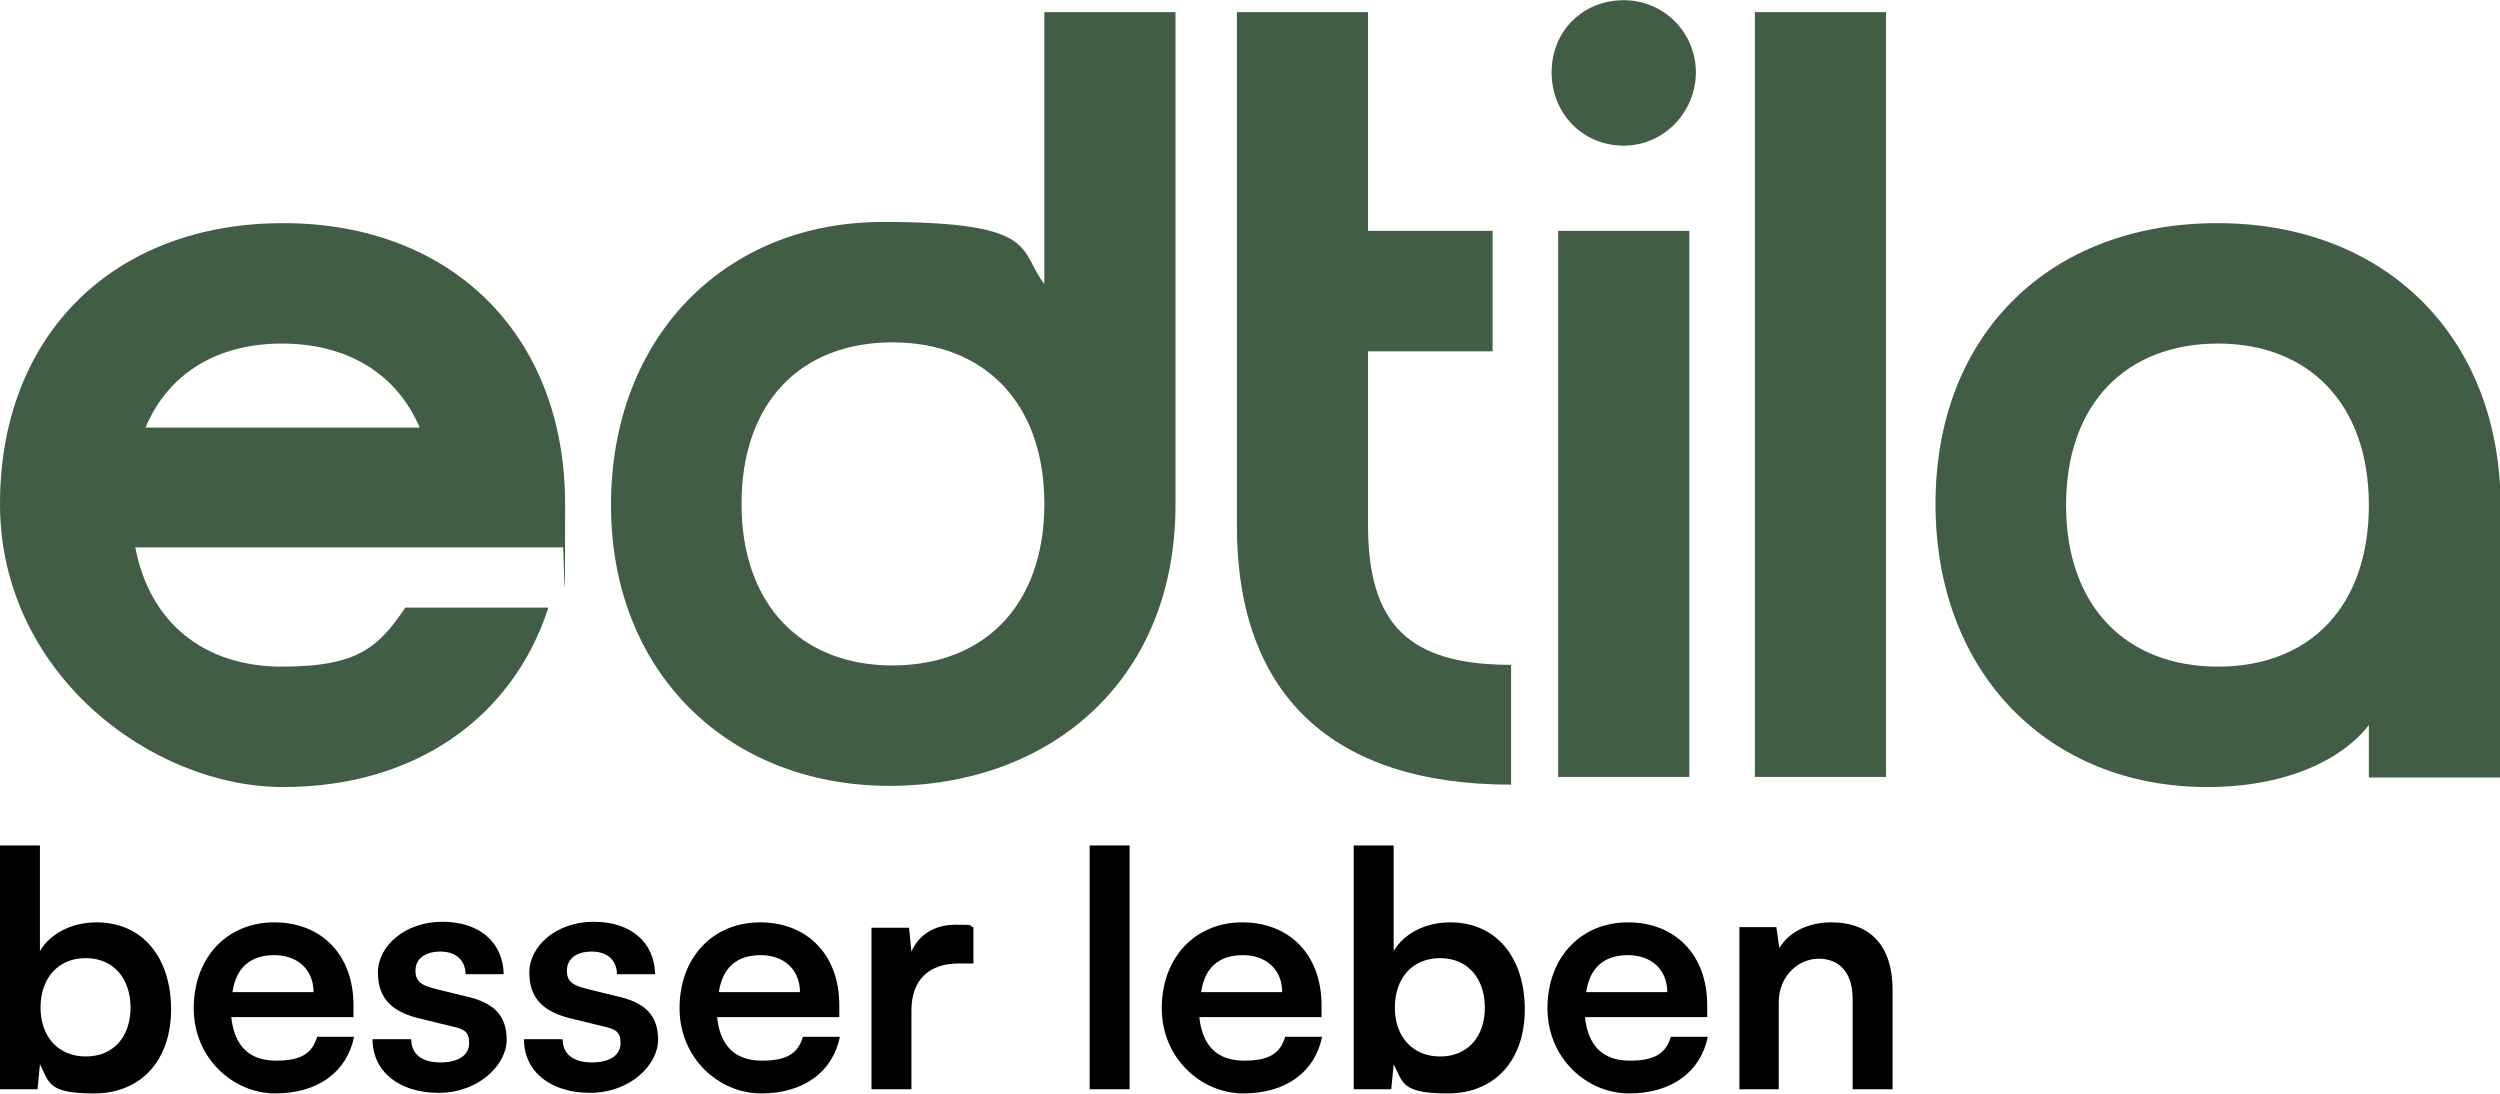 <svg viewBox="0 0 419.4 183.4" height="64.7mm" width="147.9mm" id="Ebene_1" xmlns="http://www.w3.org/2000/svg"><defs><style>      .st0 {        fill: #415d43;      }    </style></defs><g><path d="M68,101.9h24c-6,18.5-22.4,30.1-44.5,30.1S0,112.9,0,84.5s19.1-47.1,47.5-47.1,47.3,18.9,47.3,47.1-.2,4.9-.4,7.3H22.7c2.4,12.6,11.5,20,24.6,20s16.3-3.5,20.7-9.9ZM70.4,71.7c-3.8-9-12.1-14.1-23.1-14.1s-19.1,5.1-22.9,14.1h46Z" class="st0"></path><path d="M197.2,2v82.7c0,29.5-21.1,47.1-48,47.1s-46.7-18.9-46.7-47.1,19.1-47.5,45.6-47.5,22.7,4.8,27.1,10.4V2h22ZM149.7,111.6c15.4,0,25.5-10.1,25.5-27.1s-10.1-27.1-25.5-27.1-25.3,10.1-25.3,27.1,10.1,27.1,25.3,27.1Z" class="st0"></path><path d="M253.5,131.6c-30.1,0-46-15.2-46-43.4V2h22v36.7h20.9v20.2h-20.9v29.1c0,16.7,6.8,23.5,24,23.5v20.2Z" class="st0"></path><path d="M272.4,0c6.8,0,12.1,5.5,12.1,12.1s-5.3,12.3-12.1,12.3-12.1-5.3-12.1-12.3,5.3-12.1,12.1-12.1ZM261.4,38.7h22v91.6h-22V38.7Z" class="st0"></path><path d="M294.4,2h22v128.3h-22V2Z" class="st0"></path><path d="M419.4,84.9v45.5h-22v-8.8c-4.4,5.7-13.7,10.4-27.1,10.4-26.6,0-45.6-19.1-45.6-47.5s19.1-47.1,47.3-47.1,47.5,19.1,47.5,47.5ZM372.1,57.6c-15.4,0-25.5,10.1-25.5,27.1s10.1,27.1,25.5,27.1,25.3-10.1,25.3-27.1-10.1-27.1-25.3-27.1Z" class="st0"></path></g><g><path d="M0,182.7v-40.9h6.7v17.7c1.8-3,5.4-4.8,9.5-4.8,7.8,0,12.5,6,12.5,14.6s-5.1,14.1-12.9,14.1-7.5-1.8-9.1-4.9l-.4,4.2H0ZM14.4,177.2c4.7,0,7.5-3.4,7.5-8.2s-2.8-8.3-7.5-8.3-7.6,3.4-7.6,8.3,3,8.2,7.6,8.2Z"></path><path d="M32.5,169.1c0-8.5,5.6-14.4,13.5-14.4s13.3,5.4,13.3,13.9v2h-20.5c.5,4.8,3,7.3,7.5,7.3s6.1-1.4,6.9-4h6.2c-1.2,5.9-6.1,9.5-13.2,9.5s-13.7-5.9-13.7-14.3ZM39,166.4h13.6c0-3.7-2.6-6.2-6.6-6.2s-6.4,2.1-7,6.2Z"></path><path d="M69,174.4c0,2.4,1.8,3.8,4.9,3.8s4.8-1.3,4.8-3.2-.7-2.4-3.1-2.9l-4.9-1.2c-4.9-1.1-7.3-3.4-7.3-7.8s4.5-8.5,10.8-8.5,10.2,3.5,10.3,8.8h-6.4c0-2.3-1.6-3.8-4.2-3.8s-4.2,1.2-4.2,3.2,1.2,2.5,3.5,3.1l4.9,1.2c4.6,1,6.9,3.1,6.9,7.3s-4.7,8.9-11.4,8.9-11.1-3.6-11.1-9h6.4Z"></path><path d="M94.4,174.4c0,2.4,1.8,3.8,4.9,3.8s4.8-1.3,4.8-3.2-.7-2.4-3.1-2.9l-4.9-1.2c-4.9-1.1-7.3-3.4-7.3-7.8s4.5-8.5,10.8-8.5,10.2,3.5,10.3,8.8h-6.4c0-2.3-1.6-3.8-4.2-3.8s-4.2,1.2-4.2,3.2,1.2,2.5,3.5,3.1l4.9,1.2c4.6,1,6.9,3.1,6.9,7.3s-4.7,8.9-11.4,8.9-11.1-3.6-11.1-9h6.4Z"></path><path d="M114,169.1c0-8.5,5.6-14.4,13.5-14.4s13.3,5.4,13.3,13.9v2h-20.5c.5,4.8,3,7.3,7.5,7.3s6.1-1.4,6.9-4h6.2c-1.2,5.9-6.1,9.5-13.2,9.5s-13.7-5.9-13.7-14.3ZM120.6,166.4h13.6c0-3.7-2.6-6.2-6.6-6.2s-6.4,2.1-7,6.2Z"></path><path d="M163.3,161.6h-2.5c-4.8,0-7.9,2.6-7.9,7.9v13.2h-6.7v-27.1h6.3l.4,4c1.2-2.7,3.7-4.5,7.4-4.5s1.9.1,3,.4v6.2Z"></path><path d="M182.8,182.7v-40.9h6.7v40.9h-6.7Z"></path><path d="M194.9,169.1c0-8.5,5.6-14.4,13.5-14.4s13.3,5.4,13.3,13.9v2h-20.5c.5,4.8,3,7.3,7.5,7.3s6.1-1.4,6.9-4h6.2c-1.2,5.9-6.1,9.5-13.2,9.5s-13.7-5.9-13.7-14.3ZM201.5,166.4h13.6c0-3.7-2.6-6.2-6.6-6.2s-6.4,2.1-7,6.2Z"></path><path d="M227.1,182.7v-40.9h6.7v17.7c1.8-3,5.4-4.8,9.5-4.8,7.8,0,12.5,6,12.5,14.6s-5.1,14.1-12.9,14.1-7.5-1.8-9.1-4.9l-.4,4.2h-6.2ZM241.6,177.2c4.7,0,7.5-3.4,7.5-8.2s-2.8-8.3-7.5-8.3-7.6,3.4-7.6,8.3,3,8.2,7.6,8.2Z"></path><path d="M259.6,169.1c0-8.5,5.6-14.4,13.5-14.4s13.3,5.4,13.3,13.9v2h-20.5c.5,4.8,3,7.3,7.5,7.3s6.1-1.4,6.9-4h6.2c-1.2,5.9-6.1,9.5-13.2,9.5s-13.7-5.9-13.7-14.3ZM266.1,166.4h13.6c0-3.7-2.6-6.2-6.6-6.2s-6.4,2.1-7,6.2Z"></path><path d="M291.8,182.7v-27.2h6.2l.5,3.5c1.7-2.8,5-4.3,8.7-4.3,6.8,0,10.3,4.2,10.3,11.3v16.7h-6.7v-15.1c0-4.6-2.3-6.8-5.7-6.8s-6.7,2.9-6.7,7.3v14.6h-6.7Z"></path></g></svg>